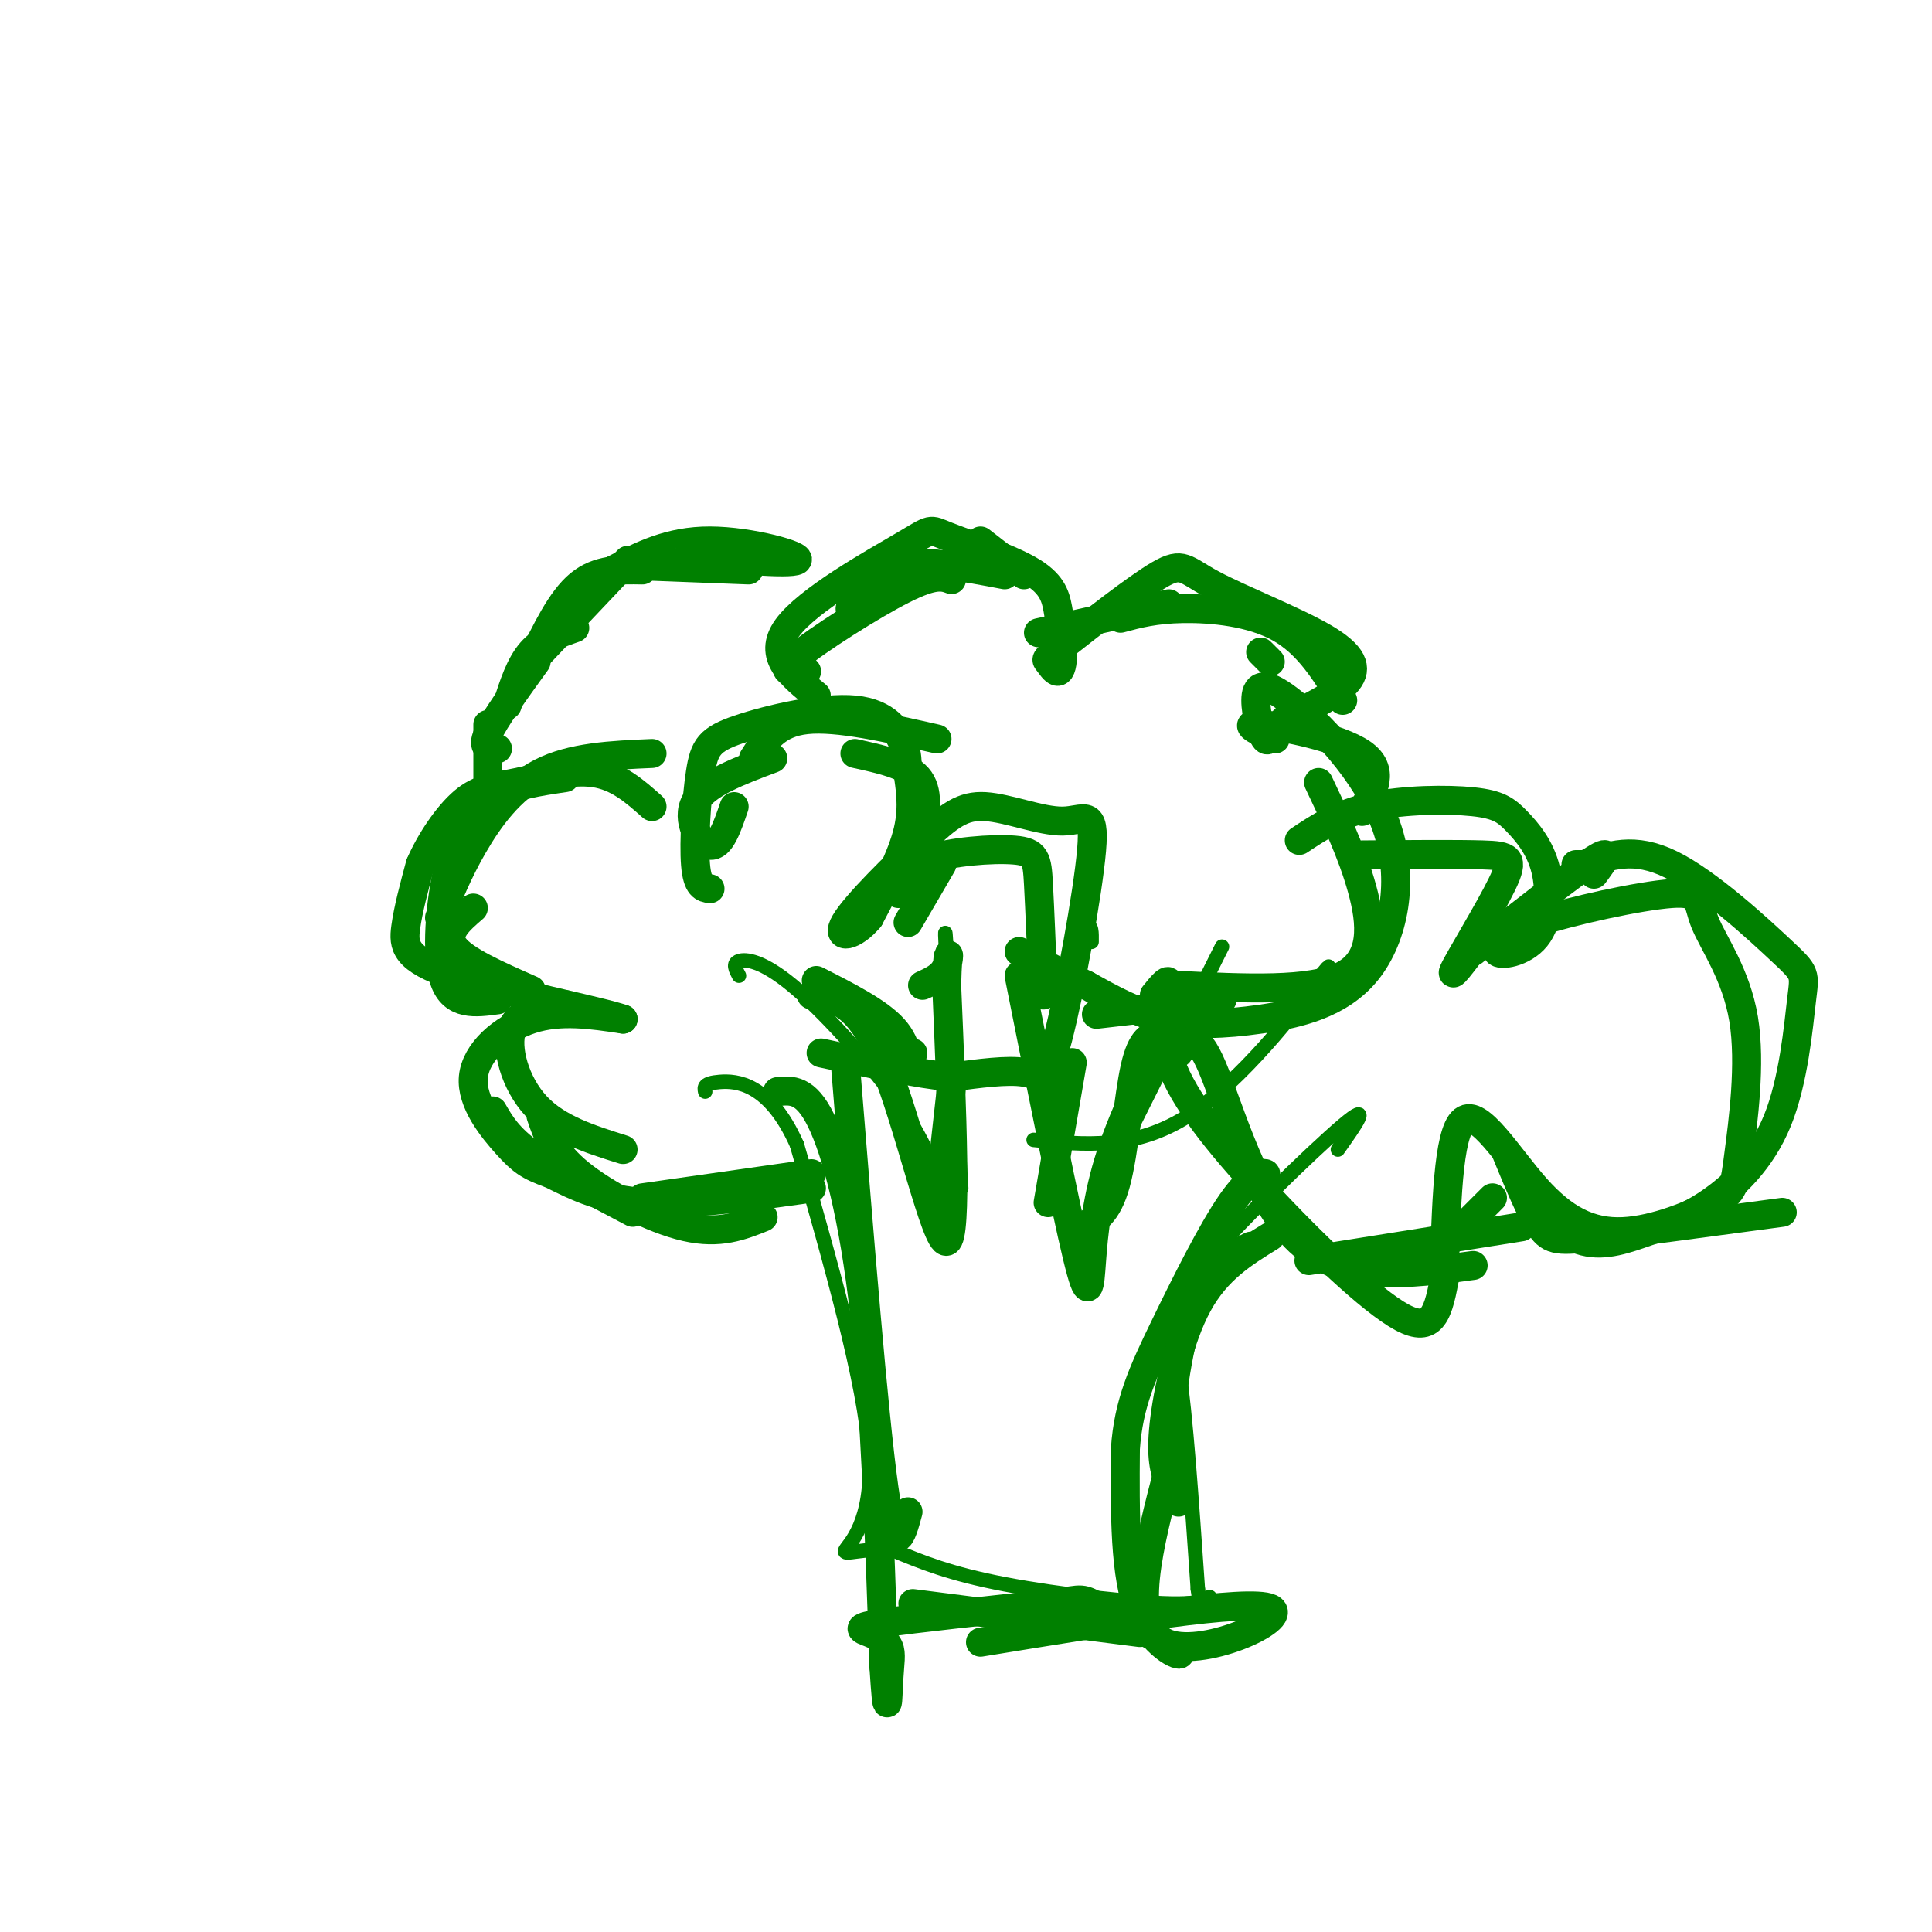 <svg viewBox='0 0 400 400' version='1.1' xmlns='http://www.w3.org/2000/svg' xmlns:xlink='http://www.w3.org/1999/xlink'><g fill='none' stroke='rgb(0,128,0)' stroke-width='3' stroke-linecap='round' stroke-linejoin='round'><path d='M277,238c3.673,-5.185 7.345,-10.369 1,-5c-6.345,5.369 -22.708,21.292 -30,30c-7.292,8.708 -5.512,10.202 -4,20c1.512,9.798 2.756,27.899 4,46'/><path d='M248,329c0.935,7.467 1.271,3.136 2,2c0.729,-1.136 1.850,0.925 -6,1c-7.850,0.075 -24.671,-1.836 -36,-4c-11.329,-2.164 -17.164,-4.582 -23,-7'/><path d='M185,321c-6.298,-0.655 -10.542,1.208 -10,0c0.542,-1.208 5.869,-5.488 5,-20c-0.869,-14.512 -7.935,-39.256 -15,-64'/><path d='M165,237c-5.756,-12.933 -12.644,-13.267 -16,-13c-3.356,0.267 -3.178,1.133 -3,2'/><path d='M153,202c-0.679,-1.262 -1.357,-2.524 0,-3c1.357,-0.476 4.750,-0.167 11,5c6.250,5.167 15.357,15.190 21,23c5.643,7.810 7.821,13.405 10,19'/><path d='M195,246c1.667,3.167 0.833,1.583 0,0'/><path d='M196,200c-0.250,-5.333 -0.500,-10.667 0,-3c0.500,7.667 1.750,28.333 3,49'/><path d='M226,195c0.024,-1.881 0.048,-3.762 -1,-3c-1.048,0.762 -3.167,4.167 -5,12c-1.833,7.833 -3.381,20.095 -3,29c0.381,8.905 2.690,14.452 5,20'/><path d='M253,196c0.000,0.000 -25.000,50.000 -25,50'/><path d='M271,205c3.133,-3.844 6.267,-7.689 2,-2c-4.267,5.689 -15.933,20.911 -27,28c-11.067,7.089 -21.533,6.044 -32,5'/></g>
<g fill='none' stroke='rgb(0,128,0)' stroke-width='6' stroke-linecap='round' stroke-linejoin='round'><path d='M168,246c-12.500,1.750 -25.000,3.500 -34,3c-9.000,-0.500 -14.500,-3.250 -20,-6'/><path d='M114,243c-4.577,-1.630 -6.021,-2.705 -9,-6c-2.979,-3.295 -7.494,-8.810 -7,-14c0.494,-5.190 5.998,-10.054 12,-12c6.002,-1.946 12.501,-0.973 19,0'/><path d='M129,211c-4.345,-1.595 -24.708,-5.583 -35,-9c-10.292,-3.417 -10.512,-6.262 -10,-10c0.512,-3.738 1.756,-8.369 3,-13'/><path d='M87,179c2.053,-4.767 5.684,-10.185 9,-13c3.316,-2.815 6.316,-3.027 11,-4c4.684,-0.973 11.053,-2.707 16,-2c4.947,0.707 8.474,3.853 12,7'/><path d='M147,184c-1.312,-0.189 -2.624,-0.378 -3,-5c-0.376,-4.622 0.185,-13.677 1,-19c0.815,-5.323 1.885,-6.916 8,-9c6.115,-2.084 17.277,-4.661 24,-4c6.723,0.661 9.008,4.559 10,7c0.992,2.441 0.690,3.427 1,6c0.310,2.573 1.231,6.735 0,12c-1.231,5.265 -4.616,11.632 -8,18'/><path d='M180,190c-3.191,3.911 -7.167,4.690 -5,1c2.167,-3.690 10.478,-11.847 16,-17c5.522,-5.153 8.257,-7.302 13,-7c4.743,0.302 11.495,3.053 16,3c4.505,-0.053 6.764,-2.911 6,6c-0.764,8.911 -4.552,29.591 -7,39c-2.448,9.409 -3.557,7.545 -7,7c-3.443,-0.545 -9.222,0.227 -15,1'/><path d='M197,223c-7.000,-0.667 -17.000,-2.833 -27,-5'/><path d='M169,144c-5.106,-4.096 -10.213,-8.192 -6,-14c4.213,-5.808 17.745,-13.327 24,-17c6.255,-3.673 5.233,-3.500 9,-2c3.767,1.500 12.322,4.327 17,7c4.678,2.673 5.479,5.192 6,8c0.521,2.808 0.760,5.904 1,9'/><path d='M220,135c0.038,2.415 -0.367,3.953 -1,4c-0.633,0.047 -1.496,-1.397 -2,-2c-0.504,-0.603 -0.651,-0.366 4,-4c4.651,-3.634 14.100,-11.140 19,-14c4.900,-2.860 5.252,-1.076 11,2c5.748,3.076 16.894,7.444 23,11c6.106,3.556 7.173,6.302 5,9c-2.173,2.698 -7.587,5.349 -13,8'/><path d='M266,149c-2.768,2.548 -3.189,4.917 -4,4c-0.811,-0.917 -2.013,-5.122 -2,-8c0.013,-2.878 1.242,-4.430 7,0c5.758,4.430 16.046,14.842 20,26c3.954,11.158 1.575,23.063 -4,30c-5.575,6.937 -14.347,8.906 -22,10c-7.653,1.094 -14.187,1.313 -20,0c-5.813,-1.313 -10.907,-4.156 -16,-7'/><path d='M225,204c-5.000,-2.333 -9.500,-4.667 -14,-7'/><path d='M269,174c4.187,-2.777 8.374,-5.554 15,-7c6.626,-1.446 15.691,-1.560 21,-1c5.309,0.560 6.862,1.794 9,4c2.138,2.206 4.862,5.385 6,10c1.138,4.615 0.691,10.666 -2,14c-2.691,3.334 -7.626,3.953 -8,3c-0.374,-0.953 3.813,-3.476 8,-6'/><path d='M318,191c7.288,-2.439 21.508,-5.535 28,-6c6.492,-0.465 5.255,1.702 7,6c1.745,4.298 6.471,10.728 8,20c1.529,9.272 -0.140,21.386 -1,28c-0.860,6.614 -0.913,7.728 -5,10c-4.087,2.272 -12.209,5.702 -19,6c-6.791,0.298 -12.251,-2.535 -18,-9c-5.749,-6.465 -11.785,-16.561 -15,-14c-3.215,2.561 -3.607,17.781 -4,33'/><path d='M299,265c-1.419,7.973 -2.966,11.404 -10,7c-7.034,-4.404 -19.556,-16.644 -29,-27c-9.444,-10.356 -15.812,-18.826 -18,-26c-2.188,-7.174 -0.197,-13.050 0,-15c0.197,-1.950 -1.402,0.025 -3,2'/><path d='M161,226c2.889,-0.289 5.778,-0.578 9,6c3.222,6.578 6.778,20.022 9,40c2.222,19.978 3.111,46.489 4,73'/><path d='M183,345c0.797,12.354 0.791,6.738 1,3c0.209,-3.738 0.633,-5.600 0,-7c-0.633,-1.400 -2.324,-2.338 -4,-3c-1.676,-0.662 -3.336,-1.046 3,-2c6.336,-0.954 20.668,-2.477 35,-4'/><path d='M218,332c6.592,-0.957 5.571,-1.349 10,1c4.429,2.349 14.308,7.440 16,9c1.692,1.560 -4.802,-0.411 -8,-8c-3.198,-7.589 -3.099,-20.794 -3,-34'/><path d='M233,300c0.620,-9.448 3.671,-16.069 8,-25c4.329,-8.931 9.935,-20.174 14,-26c4.065,-5.826 6.590,-6.236 7,-6c0.410,0.236 -1.295,1.118 -3,2'/><path d='M168,206c4.889,0.622 9.778,1.244 15,14c5.222,12.756 10.778,37.644 13,37c2.222,-0.644 1.111,-26.822 0,-53'/><path d='M196,204c0.222,-9.311 0.778,-6.089 0,-4c-0.778,2.089 -2.889,3.044 -5,4'/><path d='M211,202c4.774,23.917 9.548,47.833 12,58c2.452,10.167 2.583,6.583 3,1c0.417,-5.583 1.119,-13.167 4,-22c2.881,-8.833 7.940,-18.917 13,-29'/><path d='M243,210c1.500,-4.667 -1.250,-1.833 -4,1'/><path d='M101,161c0.000,0.000 0.000,-11.000 0,-11'/><path d='M103,155c-1.667,0.000 -3.333,0.000 -2,-3c1.333,-3.000 5.667,-9.000 10,-15'/><path d='M112,135c0.000,0.000 18.000,-19.000 18,-19'/><path d='M129,117c0.000,0.000 26.000,1.000 26,1'/><path d='M148,114c-3.946,0.155 -7.893,0.310 -3,1c4.893,0.690 18.625,1.917 20,1c1.375,-0.917 -9.607,-3.976 -18,-4c-8.393,-0.024 -14.196,2.988 -20,6'/><path d='M133,118c-4.583,-0.083 -9.167,-0.167 -13,3c-3.833,3.167 -6.917,9.583 -10,16'/><path d='M119,130c-3.333,1.167 -6.667,2.333 -9,5c-2.333,2.667 -3.667,6.833 -5,11'/><path d='M135,156c-8.311,0.356 -16.622,0.711 -23,4c-6.378,3.289 -10.822,9.511 -14,15c-3.178,5.489 -5.089,10.244 -7,15'/><path d='M117,161c-5.417,0.798 -10.833,1.595 -15,4c-4.167,2.405 -7.083,6.417 -9,14c-1.917,7.583 -2.833,18.738 -1,24c1.833,5.262 6.417,4.631 11,4'/><path d='M98,188c-3.000,2.583 -6.000,5.167 -4,8c2.000,2.833 9.000,5.917 16,9'/><path d='M117,208c-4.800,0.533 -9.600,1.067 -11,5c-1.400,3.933 0.600,11.267 5,16c4.400,4.733 11.200,6.867 18,9'/><path d='M102,230c1.583,2.750 3.167,5.500 8,9c4.833,3.500 12.917,7.750 21,12'/><path d='M112,231c1.289,3.800 2.578,7.600 8,12c5.422,4.400 14.978,9.400 22,11c7.022,1.600 11.511,-0.200 16,-2'/><path d='M133,248c0.000,0.000 35.000,-5.000 35,-5'/><path d='M189,218c-0.444,1.933 -0.889,3.867 -1,3c-0.111,-0.867 0.111,-4.533 -3,-8c-3.111,-3.467 -9.556,-6.733 -16,-10'/><path d='M152,167c-1.422,4.178 -2.844,8.356 -5,8c-2.156,-0.356 -5.044,-5.244 -3,-9c2.044,-3.756 9.022,-6.378 16,-9'/><path d='M156,157c2.333,-3.667 4.667,-7.333 11,-8c6.333,-0.667 16.667,1.667 27,4'/><path d='M177,156c5.333,1.167 10.667,2.333 13,5c2.333,2.667 1.667,6.833 1,11'/><path d='M195,179c0.000,0.000 -7.000,12.000 -7,12'/><path d='M186,185c0.643,-2.661 1.286,-5.321 6,-7c4.714,-1.679 13.500,-2.375 18,-2c4.500,0.375 4.714,1.821 5,7c0.286,5.179 0.643,14.089 1,23'/><path d='M167,139c-3.067,0.244 -6.133,0.489 -2,-3c4.133,-3.489 15.467,-10.711 22,-14c6.533,-3.289 8.267,-2.644 10,-2'/><path d='M176,126c2.333,-3.917 4.667,-7.833 10,-9c5.333,-1.167 13.667,0.417 22,2'/><path d='M203,112c0.000,0.000 9.000,7.000 9,7'/><path d='M215,131c0.000,0.000 27.000,-6.000 27,-6'/><path d='M232,128c3.556,-0.956 7.111,-1.911 13,-2c5.889,-0.089 14.111,0.689 20,4c5.889,3.311 9.444,9.156 13,15'/><path d='M261,135c0.000,0.000 2.000,2.000 2,2'/><path d='M264,153c-3.600,-1.667 -7.200,-3.333 -3,-3c4.200,0.333 16.200,2.667 21,6c4.800,3.333 2.400,7.667 0,12'/><path d='M273,162c3.489,7.333 6.978,14.667 9,22c2.022,7.333 2.578,14.667 -4,18c-6.578,3.333 -20.289,2.667 -34,2'/><path d='M253,207c0.000,0.000 -26.000,3.000 -26,3'/><path d='M253,236c0.000,0.000 0.000,0.000 0,0'/><path d='M244,218c1.756,-2.622 3.511,-5.244 7,3c3.489,8.244 8.711,27.356 18,36c9.289,8.644 22.644,6.822 36,5'/><path d='M271,261c0.000,0.000 44.000,-7.000 44,-7'/><path d='M297,260c0.000,0.000 12.000,-12.000 12,-12'/><path d='M312,239c2.467,6.000 4.933,12.000 7,15c2.067,3.000 3.733,3.000 12,2c8.267,-1.000 23.133,-3.000 38,-5'/><path d='M314,242c0.339,2.017 0.678,4.035 3,7c2.322,2.965 6.629,6.878 11,8c4.371,1.122 8.808,-0.548 13,-2c4.192,-1.452 8.141,-2.687 13,-6c4.859,-3.313 10.628,-8.706 14,-17c3.372,-8.294 4.347,-19.491 5,-25c0.653,-5.509 0.983,-5.329 -4,-10c-4.983,-4.671 -15.281,-14.192 -23,-18c-7.719,-3.808 -12.860,-1.904 -18,0'/><path d='M328,179c-3.000,0.000 -1.500,0.000 0,0'/><path d='M330,181c2.083,-2.833 4.167,-5.667 0,-3c-4.167,2.667 -14.583,10.833 -25,19'/><path d='M309,191c-4.482,6.083 -8.964,12.167 -8,10c0.964,-2.167 7.375,-12.583 10,-18c2.625,-5.417 1.464,-5.833 -4,-6c-5.464,-0.167 -15.232,-0.083 -25,0'/><path d='M175,220c2.917,36.250 5.833,72.500 8,88c2.167,15.500 3.583,10.250 5,5'/><path d='M189,332c0.000,0.000 47.000,6.000 47,6'/><path d='M203,340c27.800,-4.533 55.600,-9.067 60,-7c4.400,2.067 -14.600,10.733 -22,7c-7.400,-3.733 -3.200,-19.867 1,-36'/><path d='M244,311c-1.133,-2.644 -2.267,-5.289 -2,-13c0.267,-7.711 1.933,-20.489 5,-28c3.067,-7.511 7.533,-9.756 12,-12'/><path d='M242,307c-0.867,-2.600 -1.733,-5.200 -1,-12c0.733,-6.800 3.067,-17.800 7,-25c3.933,-7.200 9.467,-10.600 15,-14'/><path d='M240,214c-1.822,0.489 -3.644,0.978 -5,7c-1.356,6.022 -2.244,17.578 -4,24c-1.756,6.422 -4.378,7.711 -7,9'/><path d='M217,249c0.000,0.000 5.000,-29.000 5,-29'/><path d='M197,225c0.000,0.000 -2.000,18.000 -2,18'/></g>
</svg>